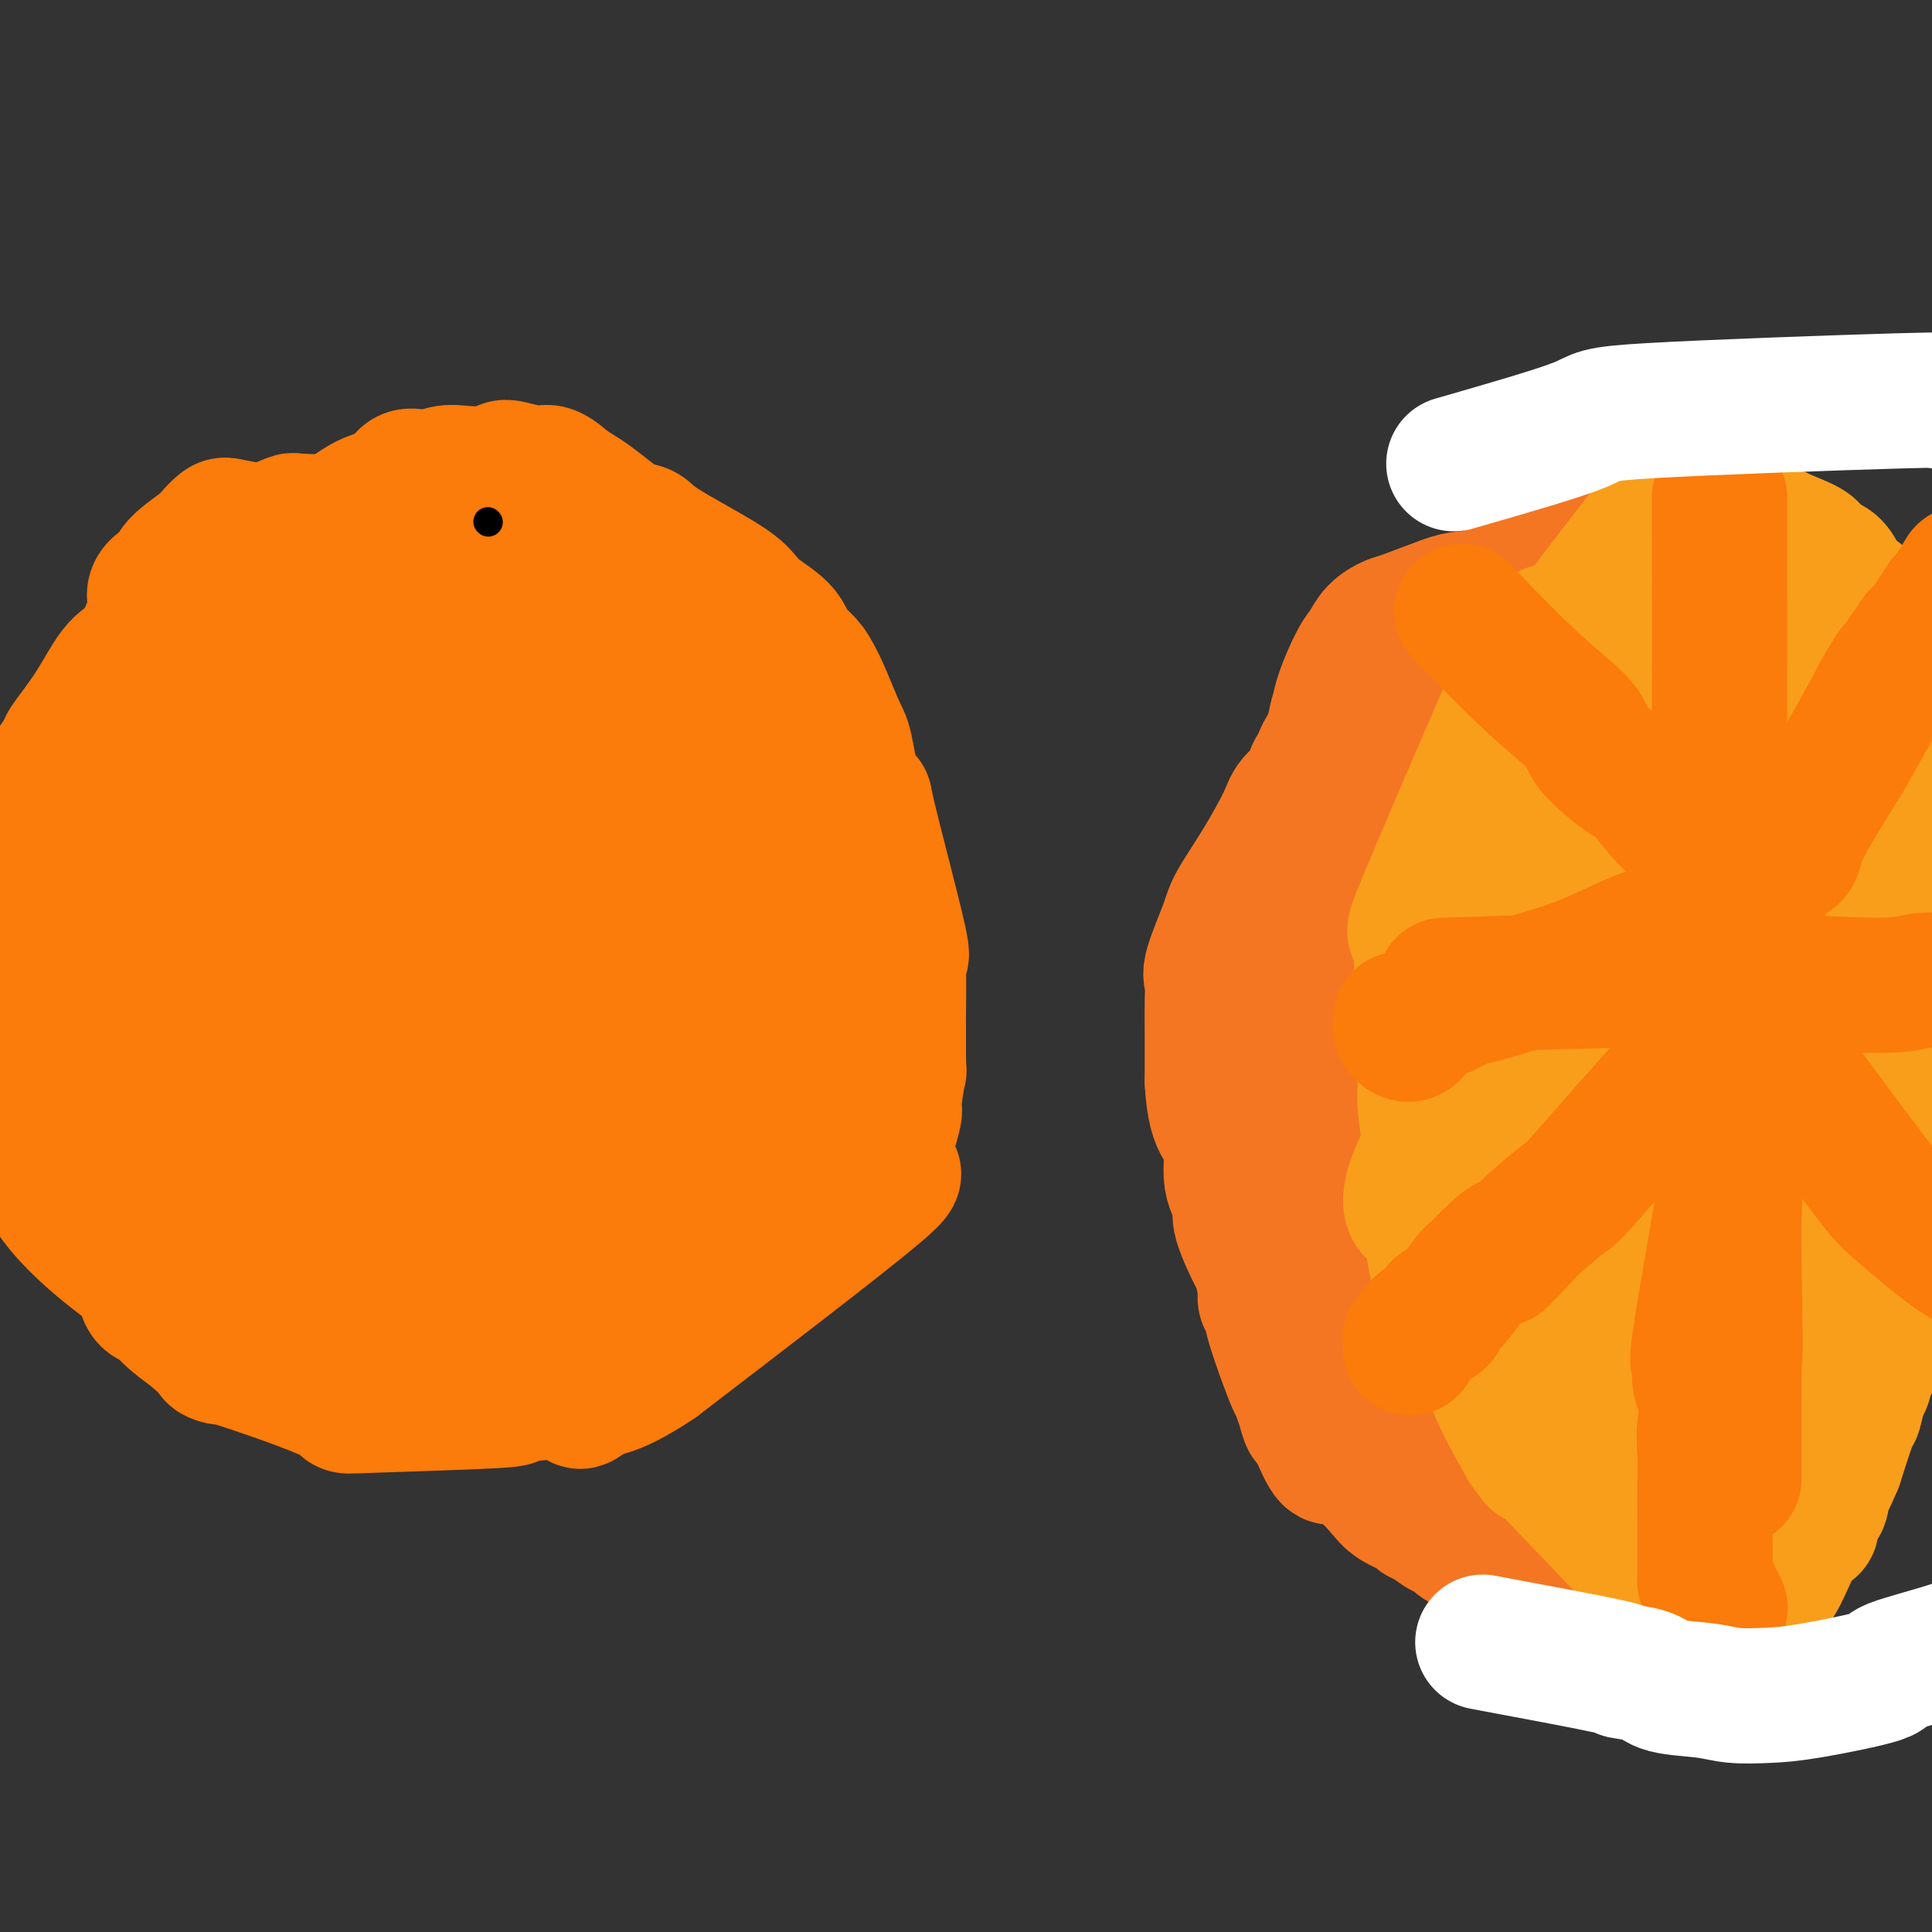 <svg viewBox='0 0 400 400' version='1.1' xmlns='http://www.w3.org/2000/svg' xmlns:xlink='http://www.w3.org/1999/xlink'><rect x="0" y="0" width="400" height="400" fill="#333333" stroke="none"/><g fill='none' stroke='#FB7B0B' stroke-width='6' stroke-linecap='round' stroke-linejoin='round'><path d='M87,120c-2.336,4.140 -4.672,8.281 -10,13c-5.328,4.719 -13.648,10.018 -19,15c-5.352,4.982 -7.735,9.648 -10,12c-2.265,2.352 -4.413,2.390 -6,4c-1.587,1.610 -2.612,4.793 -3,6c-0.388,1.207 -0.138,0.440 -2,5c-1.862,4.560 -5.837,14.449 -7,19c-1.163,4.551 0.487,3.764 0,7c-0.487,3.236 -3.111,10.495 -5,16c-1.889,5.505 -3.042,9.257 -4,12c-0.958,2.743 -1.722,4.479 -2,6c-0.278,1.521 -0.069,2.827 0,4c0.069,1.173 -0.002,2.211 0,4c0.002,1.789 0.078,4.328 0,7c-0.078,2.672 -0.308,5.478 0,7c0.308,1.522 1.154,1.761 2,2'/><path d='M21,259c1.143,5.004 3.001,5.512 4,6c0.999,0.488 1.140,0.954 2,2c0.860,1.046 2.439,2.672 3,4c0.561,1.328 0.105,2.360 0,3c-0.105,0.640 0.140,0.890 1,2c0.860,1.110 2.334,3.081 3,4c0.666,0.919 0.526,0.786 1,1c0.474,0.214 1.564,0.775 2,1c0.436,0.225 0.218,0.112 0,0'/></g>
<g fill='none' stroke='#FB7B0B' stroke-width='28' stroke-linecap='round' stroke-linejoin='round'><path d='M89,122c-7.838,6.341 -15.677,12.681 -20,17c-4.323,4.319 -5.132,6.615 -6,8c-0.868,1.385 -1.795,1.858 -4,4c-2.205,2.142 -5.686,5.952 -7,7c-1.314,1.048 -0.460,-0.665 -2,1c-1.540,1.665 -5.475,6.710 -7,9c-1.525,2.290 -0.639,1.826 -1,2c-0.361,0.174 -1.970,0.986 -3,2c-1.030,1.014 -1.482,2.231 -2,3c-0.518,0.769 -1.101,1.092 -2,2c-0.899,0.908 -2.114,2.402 -3,4c-0.886,1.598 -1.443,3.299 -2,5'/><path d='M30,186c-6.029,7.633 -1.601,3.215 0,2c1.601,-1.215 0.376,0.772 0,2c-0.376,1.228 0.098,1.697 0,3c-0.098,1.303 -0.769,3.440 -1,5c-0.231,1.560 -0.024,2.541 0,3c0.024,0.459 -0.135,0.395 -1,2c-0.865,1.605 -2.434,4.880 -3,7c-0.566,2.120 -0.127,3.084 0,4c0.127,0.916 -0.057,1.784 0,3c0.057,1.216 0.355,2.780 0,4c-0.355,1.220 -1.363,2.096 -2,4c-0.637,1.904 -0.903,4.834 -1,7c-0.097,2.166 -0.024,3.566 0,4c0.024,0.434 -0.001,-0.098 0,3c0.001,3.098 0.026,9.826 0,13c-0.026,3.174 -0.105,2.796 0,3c0.105,0.204 0.393,0.991 1,2c0.607,1.009 1.534,2.239 3,4c1.466,1.761 3.472,4.051 5,6c1.528,1.949 2.580,3.557 4,5c1.420,1.443 3.210,2.722 5,4'/><path d='M40,276c4.063,3.900 5.219,3.150 6,3c0.781,-0.150 1.187,0.299 4,1c2.813,0.701 8.033,1.653 11,2c2.967,0.347 3.680,0.088 5,0c1.320,-0.088 3.245,-0.005 5,0c1.755,0.005 3.338,-0.070 5,0c1.662,0.070 3.404,0.283 5,0c1.596,-0.283 3.048,-1.064 4,-1c0.952,0.064 1.404,0.972 4,0c2.596,-0.972 7.334,-3.825 10,-5c2.666,-1.175 3.258,-0.674 4,-1c0.742,-0.326 1.634,-1.480 3,-2c1.366,-0.520 3.206,-0.405 10,-6c6.794,-5.595 18.542,-16.900 25,-25c6.458,-8.100 7.626,-12.994 9,-16c1.374,-3.006 2.954,-4.123 5,-7c2.046,-2.877 4.559,-7.513 6,-10c1.441,-2.487 1.811,-2.823 2,-5c0.189,-2.177 0.197,-6.193 0,-9c-0.197,-2.807 -0.598,-4.403 -1,-6'/><path d='M162,189c-0.521,-5.112 -2.323,-7.893 -5,-14c-2.677,-6.107 -6.230,-15.541 -8,-20c-1.770,-4.459 -1.759,-3.945 -4,-7c-2.241,-3.055 -6.735,-9.681 -9,-13c-2.265,-3.319 -2.302,-3.332 -3,-4c-0.698,-0.668 -2.057,-1.992 -3,-3c-0.943,-1.008 -1.470,-1.702 -3,-3c-1.530,-1.298 -4.062,-3.200 -6,-4c-1.938,-0.800 -3.283,-0.497 -5,-1c-1.717,-0.503 -3.807,-1.813 -7,-2c-3.193,-0.187 -7.490,0.748 -9,0c-1.510,-0.748 -0.232,-3.181 -8,3c-7.768,6.181 -24.580,20.974 -32,28c-7.420,7.026 -5.447,6.285 -5,7c0.447,0.715 -0.632,2.888 -3,7c-2.368,4.112 -6.027,10.164 -8,14c-1.973,3.836 -2.262,5.456 -3,7c-0.738,1.544 -1.925,3.013 -3,6c-1.075,2.987 -2.037,7.494 -3,12'/><path d='M35,202c-1.496,4.536 -0.737,3.376 -1,7c-0.263,3.624 -1.547,12.033 -2,16c-0.453,3.967 -0.074,3.492 0,7c0.074,3.508 -0.157,11.000 0,14c0.157,3.000 0.701,1.507 3,4c2.299,2.493 6.355,8.970 9,12c2.645,3.030 3.881,2.612 8,3c4.119,0.388 11.120,1.580 18,1c6.880,-0.580 13.637,-2.933 21,-8c7.363,-5.067 15.331,-12.848 19,-16c3.669,-3.152 3.039,-1.675 6,-7c2.961,-5.325 9.514,-17.454 12,-24c2.486,-6.546 0.904,-7.511 0,-11c-0.904,-3.489 -1.129,-9.502 -2,-17c-0.871,-7.498 -2.388,-16.480 -3,-21c-0.612,-4.520 -0.318,-4.577 -1,-9c-0.682,-4.423 -2.341,-13.211 -4,-22'/><path d='M118,131c-1.335,-12.641 0.327,-4.244 -1,-1c-1.327,3.244 -5.644,1.335 -7,0c-1.356,-1.335 0.248,-2.097 -9,6c-9.248,8.097 -29.350,25.053 -38,33c-8.650,7.947 -5.849,6.885 -8,10c-2.151,3.115 -9.253,10.408 -11,23c-1.747,12.592 1.860,30.484 5,38c3.140,7.516 5.813,4.656 7,4c1.187,-0.656 0.887,0.893 4,1c3.113,0.107 9.639,-1.229 16,-5c6.361,-3.771 12.559,-9.977 17,-17c4.441,-7.023 7.126,-14.864 9,-20c1.874,-5.136 2.937,-7.568 4,-10'/><path d='M106,193c2.785,-9.225 3.248,-17.288 5,-22c1.752,-4.712 4.793,-6.072 1,-9c-3.793,-2.928 -14.422,-7.425 -22,-2c-7.578,5.425 -12.107,20.771 -15,31c-2.893,10.229 -4.152,15.340 -5,21c-0.848,5.660 -1.285,11.868 -2,16c-0.715,4.132 -1.709,6.189 -1,7c0.709,0.811 3.121,0.375 4,0c0.879,-0.375 0.225,-0.688 2,-4c1.775,-3.312 5.978,-9.622 8,-13c2.022,-3.378 1.863,-3.822 4,-10c2.137,-6.178 6.568,-18.089 11,-30'/><path d='M96,178c3.236,-9.010 3.826,-11.535 4,-13c0.174,-1.465 -0.068,-1.870 0,-2c0.068,-0.130 0.447,0.014 -1,1c-1.447,0.986 -4.721,2.812 -10,7c-5.279,4.188 -12.563,10.736 -18,17c-5.437,6.264 -9.027,12.242 -11,16c-1.973,3.758 -2.329,5.294 -3,7c-0.671,1.706 -1.658,3.581 -2,6c-0.342,2.419 -0.040,5.380 0,7c0.040,1.620 -0.181,1.898 0,2c0.181,0.102 0.766,0.029 1,0c0.234,-0.029 0.117,-0.015 0,0'/><path d='M115,126c0.970,2.907 1.941,5.814 7,13c5.059,7.186 14.208,18.650 18,23c3.792,4.350 2.227,1.586 2,1c-0.227,-0.586 0.882,1.007 2,3c1.118,1.993 2.244,4.385 3,5c0.756,0.615 1.141,-0.546 2,0c0.859,0.546 2.193,2.801 3,4c0.807,1.199 1.088,1.343 2,2c0.912,0.657 2.456,1.829 4,3'/><path d='M158,180c2.573,2.918 3.506,5.712 4,7c0.494,1.288 0.551,1.072 1,2c0.449,0.928 1.291,3.002 2,4c0.709,0.998 1.284,0.919 2,2c0.716,1.081 1.572,3.323 2,5c0.428,1.677 0.426,2.790 1,4c0.574,1.210 1.723,2.519 2,3c0.277,0.481 -0.318,0.135 0,2c0.318,1.865 1.549,5.941 2,8c0.451,2.059 0.122,2.099 0,3c-0.122,0.901 -0.038,2.662 0,4c0.038,1.338 0.030,2.254 0,3c-0.030,0.746 -0.080,1.324 0,2c0.080,0.676 0.291,1.451 0,3c-0.291,1.549 -1.083,3.871 -2,6c-0.917,2.129 -1.958,4.064 -3,6'/><path d='M169,244c-1.599,3.174 -3.095,5.110 -6,8c-2.905,2.890 -7.217,6.732 -10,9c-2.783,2.268 -4.036,2.960 -4,3c0.036,0.040 1.361,-0.571 -1,2c-2.361,2.571 -8.409,8.324 -11,11c-2.591,2.676 -1.725,2.274 -2,2c-0.275,-0.274 -1.693,-0.419 -2,0c-0.307,0.419 0.495,1.401 0,2c-0.495,0.599 -2.287,0.815 -3,1c-0.713,0.185 -0.347,0.339 -1,1c-0.653,0.661 -2.327,1.831 -4,3'/><path d='M125,286c-7.506,6.940 -4.270,3.289 -4,2c0.270,-1.289 -2.427,-0.215 -4,0c-1.573,0.215 -2.022,-0.427 -3,-1c-0.978,-0.573 -2.484,-1.076 -3,-1c-0.516,0.076 -0.043,0.733 -2,0c-1.957,-0.733 -6.345,-2.854 -8,-4c-1.655,-1.146 -0.578,-1.318 -2,-2c-1.422,-0.682 -5.344,-1.876 -11,-8c-5.656,-6.124 -13.044,-17.178 -16,-27c-2.956,-9.822 -1.478,-18.411 0,-27'/><path d='M72,218c-0.158,-5.647 -0.554,-6.265 0,-9c0.554,-2.735 2.056,-7.586 3,-11c0.944,-3.414 1.328,-5.391 2,-7c0.672,-1.609 1.632,-2.850 2,-4c0.368,-1.150 0.143,-2.209 1,-3c0.857,-0.791 2.797,-1.314 4,-2c1.203,-0.686 1.668,-1.536 3,-3c1.332,-1.464 3.532,-3.542 5,-5c1.468,-1.458 2.204,-2.294 3,-3c0.796,-0.706 1.651,-1.280 4,-3c2.349,-1.720 6.192,-4.587 8,-6c1.808,-1.413 1.579,-1.373 3,-1c1.421,0.373 4.490,1.078 5,0c0.510,-1.078 -1.538,-3.938 4,0c5.538,3.938 18.663,14.676 25,20c6.337,5.324 5.887,5.235 7,8c1.113,2.765 3.790,8.385 5,13c1.210,4.615 0.953,8.227 -1,13c-1.953,4.773 -5.603,10.708 -8,14c-2.397,3.292 -3.542,3.941 -5,5c-1.458,1.059 -3.229,2.530 -5,4'/><path d='M137,238c-3.676,4.472 -3.864,4.152 -6,4c-2.136,-0.152 -6.218,-0.137 -10,-2c-3.782,-1.863 -7.262,-5.606 -9,-8c-1.738,-2.394 -1.734,-3.440 -2,-5c-0.266,-1.560 -0.803,-3.633 -1,-5c-0.197,-1.367 -0.053,-2.026 0,-4c0.053,-1.974 0.014,-5.262 0,-7c-0.014,-1.738 -0.004,-1.925 0,-2c0.004,-0.075 0.002,-0.037 0,0'/><path d='M49,127c9.695,-9.195 19.391,-18.391 25,-22c5.609,-3.609 7.132,-1.633 8,-2c0.868,-0.367 1.082,-3.078 2,-4c0.918,-0.922 2.540,-0.054 4,0c1.460,0.054 2.758,-0.705 4,-1c1.242,-0.295 2.426,-0.127 4,0c1.574,0.127 3.536,0.214 5,0c1.464,-0.214 2.428,-0.729 3,-1c0.572,-0.271 0.751,-0.300 2,0c1.249,0.300 3.567,0.927 5,1c1.433,0.073 1.981,-0.408 3,0c1.019,0.408 2.510,1.704 4,3'/><path d='M118,101c4.145,2.105 7.509,5.368 10,7c2.491,1.632 4.110,1.633 5,2c0.890,0.367 1.051,1.101 4,3c2.949,1.899 8.686,4.964 12,7c3.314,2.036 4.205,3.044 5,4c0.795,0.956 1.494,1.860 3,3c1.506,1.140 3.817,2.515 5,4c1.183,1.485 1.236,3.081 2,4c0.764,0.919 2.237,1.163 4,4c1.763,2.837 3.815,8.269 5,11c1.185,2.731 1.503,2.763 2,5c0.497,2.237 1.173,6.679 2,9c0.827,2.321 1.805,2.522 2,2c0.195,-0.522 -0.393,-1.767 1,4c1.393,5.767 4.765,18.545 6,24c1.235,5.455 0.331,3.586 0,3c-0.331,-0.586 -0.089,0.111 0,3c0.089,2.889 0.024,7.970 0,10c-0.024,2.030 -0.007,1.009 0,2c0.007,0.991 0.003,3.996 0,7'/><path d='M186,219c0.071,4.116 0.250,1.905 0,3c-0.250,1.095 -0.927,5.494 -1,7c-0.073,1.506 0.458,0.119 0,2c-0.458,1.881 -1.906,7.030 -3,10c-1.094,2.970 -1.833,3.761 0,3c1.833,-0.761 6.238,-3.075 -1,3c-7.238,6.075 -26.119,20.537 -45,35'/><path d='M136,282c-10.048,6.725 -12.666,6.037 -17,6c-4.334,-0.037 -10.382,0.576 -12,1c-1.618,0.424 1.194,0.659 -5,1c-6.194,0.341 -21.396,0.786 -27,1c-5.604,0.214 -1.611,0.195 -6,-2c-4.389,-2.195 -17.161,-6.566 -22,-8c-4.839,-1.434 -1.744,0.069 -1,0c0.744,-0.069 -0.862,-1.709 -2,-3c-1.138,-1.291 -1.806,-2.232 -3,-3c-1.194,-0.768 -2.912,-1.362 -4,-2c-1.088,-0.638 -1.544,-1.319 -2,-2'/><path d='M35,271c-2.692,-1.903 -3.421,-1.661 -4,-2c-0.579,-0.339 -1.007,-1.260 -1,-2c0.007,-0.740 0.449,-1.299 0,-2c-0.449,-0.701 -1.788,-1.543 -5,-4c-3.212,-2.457 -8.297,-6.530 -12,-11c-3.703,-4.470 -6.023,-9.338 -9,-14c-2.977,-4.662 -6.611,-9.116 -8,-12c-1.389,-2.884 -0.533,-4.196 0,-6c0.533,-1.804 0.742,-4.099 0,-6c-0.742,-1.901 -2.435,-3.407 -3,-5c-0.565,-1.593 -0.004,-3.274 0,-4c0.004,-0.726 -0.551,-0.497 0,-3c0.551,-2.503 2.206,-7.737 3,-11c0.794,-3.263 0.725,-4.554 0,-5c-0.725,-0.446 -2.105,-0.049 1,-5c3.105,-4.951 10.697,-15.252 14,-20c3.303,-4.748 2.318,-3.943 3,-5c0.682,-1.057 3.030,-3.977 5,-7c1.970,-3.023 3.563,-6.149 5,-8c1.437,-1.851 2.719,-2.425 4,-3'/><path d='M28,136c5.532,-9.448 3.862,-11.567 4,-13c0.138,-1.433 2.082,-2.181 3,-3c0.918,-0.819 0.809,-1.709 2,-3c1.191,-1.291 3.682,-2.984 5,-4c1.318,-1.016 1.462,-1.356 2,-2c0.538,-0.644 1.470,-1.592 2,-2c0.530,-0.408 0.659,-0.277 2,0c1.341,0.277 3.894,0.701 5,1c1.106,0.299 0.765,0.472 2,0c1.235,-0.472 4.045,-1.590 5,-2c0.955,-0.410 0.056,-0.111 4,0c3.944,0.111 12.732,0.033 16,0c3.268,-0.033 1.017,-0.020 1,0c-0.017,0.020 2.200,0.047 3,0c0.800,-0.047 0.184,-0.167 0,0c-0.184,0.167 0.064,0.622 0,1c-0.064,0.378 -0.440,0.679 -1,1c-0.560,0.321 -1.303,0.663 -2,1c-0.697,0.337 -1.349,0.668 -2,1'/><path d='M79,112c-0.588,0.617 0.441,0.159 0,0c-0.441,-0.159 -2.351,-0.020 -4,1c-1.649,1.020 -3.038,2.920 -6,5c-2.962,2.080 -7.497,4.340 -10,6c-2.503,1.660 -2.974,2.720 -4,4c-1.026,1.280 -2.606,2.780 -4,4c-1.394,1.220 -2.602,2.160 -4,4c-1.398,1.840 -2.987,4.579 -4,6c-1.013,1.421 -1.449,1.522 -3,4c-1.551,2.478 -4.218,7.331 -6,10c-1.782,2.669 -2.679,3.154 -3,3c-0.321,-0.154 -0.067,-0.948 -1,1c-0.933,1.948 -3.053,6.637 -5,9c-1.947,2.363 -3.721,2.400 -5,4c-1.279,1.600 -2.062,4.765 -3,5c-0.938,0.235 -2.030,-2.458 -3,5c-0.970,7.458 -1.818,25.067 -2,32c-0.182,6.933 0.302,3.188 1,3c0.698,-0.188 1.611,3.180 2,5c0.389,1.820 0.254,2.091 1,3c0.746,0.909 2.373,2.454 4,4'/><path d='M20,230c2.986,4.106 6.451,6.872 8,8c1.549,1.128 1.182,0.618 2,1c0.818,0.382 2.821,1.657 4,2c1.179,0.343 1.535,-0.246 2,0c0.465,0.246 1.039,1.327 2,2c0.961,0.673 2.310,0.937 3,1c0.690,0.063 0.721,-0.074 1,0c0.279,0.074 0.807,0.360 1,0c0.193,-0.360 0.052,-1.364 0,-2c-0.052,-0.636 -0.014,-0.902 0,-1c0.014,-0.098 0.004,-0.028 0,0c-0.004,0.028 -0.002,0.014 0,0'/></g>
<g fill='none' stroke='#000000' stroke-width='6' stroke-linecap='round' stroke-linejoin='round'><path d='M101,108c0.000,0.000 0.100,0.100 0.1,0.1'/></g>
<g fill='none' stroke='#F47623' stroke-width='28' stroke-linecap='round' stroke-linejoin='round'><path d='M307,131c2.212,-1.959 4.424,-3.917 0,0c-4.424,3.917 -15.483,13.710 -22,19c-6.517,5.290 -8.492,6.077 -10,7c-1.508,0.923 -2.548,1.983 -3,3c-0.452,1.017 -0.317,1.991 -1,3c-0.683,1.009 -2.184,2.054 -3,3c-0.816,0.946 -0.948,1.794 -2,4c-1.052,2.206 -3.024,5.770 -5,9c-1.976,3.230 -3.955,6.128 -5,8c-1.045,1.872 -1.156,2.720 -2,5c-0.844,2.280 -2.422,5.992 -3,8c-0.578,2.008 -0.155,2.312 0,3c0.155,0.688 0.041,1.762 0,4c-0.041,2.238 -0.011,5.641 0,7c0.011,1.359 0.003,0.674 0,2c-0.003,1.326 -0.002,4.663 0,8'/><path d='M251,224c0.332,5.620 1.163,7.668 2,9c0.837,1.332 1.679,1.946 2,3c0.321,1.054 0.122,2.546 0,4c-0.122,1.454 -0.166,2.870 0,4c0.166,1.130 0.541,1.972 1,3c0.459,1.028 1.003,2.240 1,3c-0.003,0.760 -0.552,1.067 0,3c0.552,1.933 2.204,5.491 3,7c0.796,1.509 0.735,0.969 1,2c0.265,1.031 0.856,3.634 1,5c0.144,1.366 -0.157,1.497 0,2c0.157,0.503 0.773,1.380 1,2c0.227,0.620 0.064,0.983 1,4c0.936,3.017 2.972,8.687 4,11c1.028,2.313 1.049,1.269 1,1c-0.049,-0.269 -0.168,0.237 0,1c0.168,0.763 0.622,1.782 1,3c0.378,1.218 0.679,2.636 1,3c0.321,0.364 0.663,-0.324 1,0c0.337,0.324 0.668,1.662 1,3'/><path d='M273,297c3.123,7.438 2.932,4.032 3,3c0.068,-1.032 0.395,0.310 1,1c0.605,0.690 1.486,0.726 2,1c0.514,0.274 0.660,0.784 1,1c0.340,0.216 0.874,0.138 2,1c1.126,0.862 2.843,2.664 4,4c1.157,1.336 1.754,2.207 3,3c1.246,0.793 3.141,1.508 4,2c0.859,0.492 0.681,0.760 1,1c0.319,0.240 1.133,0.450 2,1c0.867,0.550 1.786,1.440 3,2c1.214,0.560 2.721,0.791 3,1c0.279,0.209 -0.671,0.396 0,1c0.671,0.604 2.963,1.626 4,2c1.037,0.374 0.818,0.101 1,0c0.182,-0.101 0.766,-0.029 1,0c0.234,0.029 0.117,0.014 0,0'/><path d='M319,124c-4.518,7.475 -9.035,14.949 -11,19c-1.965,4.051 -1.377,4.678 -3,9c-1.623,4.322 -5.457,12.340 -7,16c-1.543,3.660 -0.796,2.961 -1,5c-0.204,2.039 -1.360,6.814 -2,9c-0.640,2.186 -0.763,1.783 -1,3c-0.237,1.217 -0.589,4.053 -1,6c-0.411,1.947 -0.881,3.003 -1,4c-0.119,0.997 0.112,1.933 0,5c-0.112,3.067 -0.566,8.265 -1,11c-0.434,2.735 -0.848,3.005 -1,6c-0.152,2.995 -0.044,8.713 0,12c0.044,3.287 0.022,4.144 0,5'/><path d='M290,234c-0.310,6.723 -0.084,4.031 0,5c0.084,0.969 0.025,5.600 0,8c-0.025,2.400 -0.017,2.569 0,3c0.017,0.431 0.042,1.126 0,2c-0.042,0.874 -0.150,1.929 0,3c0.150,1.071 0.559,2.157 1,4c0.441,1.843 0.913,4.441 1,6c0.087,1.559 -0.210,2.078 0,3c0.210,0.922 0.928,2.246 1,3c0.072,0.754 -0.500,0.938 0,3c0.500,2.062 2.074,6.001 2,6c-0.074,-0.001 -1.797,-3.943 2,3c3.797,6.943 13.112,24.773 17,32c3.888,7.227 2.348,3.853 2,3c-0.348,-0.853 0.495,0.816 1,2c0.505,1.184 0.671,1.884 1,2c0.329,0.116 0.819,-0.354 1,0c0.181,0.354 0.052,1.530 0,2c-0.052,0.470 -0.026,0.235 0,0'/><path d='M319,324c4.009,8.027 1.030,3.095 0,1c-1.030,-2.095 -0.113,-1.354 0,-1c0.113,0.354 -0.580,0.322 -1,0c-0.420,-0.322 -0.568,-0.932 -1,-1c-0.432,-0.068 -1.149,0.406 -3,-2c-1.851,-2.406 -4.836,-7.693 -8,-13c-3.164,-5.307 -6.507,-10.633 -9,-15c-2.493,-4.367 -4.137,-7.775 -6,-11c-1.863,-3.225 -3.944,-6.266 -5,-8c-1.056,-1.734 -1.088,-2.162 -3,-5c-1.912,-2.838 -5.703,-8.087 -7,-9c-1.297,-0.913 -0.099,2.510 -2,-5c-1.901,-7.510 -6.901,-25.952 -9,-34c-2.099,-8.048 -1.296,-5.704 -1,-7c0.296,-1.296 0.085,-6.234 0,-9c-0.085,-2.766 -0.043,-3.360 0,-5c0.043,-1.640 0.089,-4.326 0,-6c-0.089,-1.674 -0.311,-2.335 0,-4c0.311,-1.665 1.156,-4.332 2,-7'/><path d='M266,183c0.614,-5.630 1.148,-4.205 2,-6c0.852,-1.795 2.023,-6.809 3,-10c0.977,-3.191 1.762,-4.559 2,-6c0.238,-1.441 -0.069,-2.957 1,-5c1.069,-2.043 3.516,-4.614 4,-6c0.484,-1.386 -0.994,-1.588 -1,-2c-0.006,-0.412 1.460,-1.034 2,-1c0.540,0.034 0.154,0.724 0,1c-0.154,0.276 -0.077,0.138 0,0'/><path d='M267,208c1.299,-12.082 2.598,-24.164 3,-28c0.402,-3.836 -0.093,0.574 1,-4c1.093,-4.574 3.774,-18.131 5,-24c1.226,-5.869 0.999,-4.051 1,-4c0.001,0.051 0.231,-1.664 1,-4c0.769,-2.336 2.077,-5.292 3,-7c0.923,-1.708 1.462,-2.167 2,-3c0.538,-0.833 1.076,-2.041 2,-3c0.924,-0.959 2.234,-1.670 3,-2c0.766,-0.330 0.987,-0.279 3,-1c2.013,-0.721 5.818,-2.214 8,-3c2.182,-0.786 2.741,-0.865 4,-1c1.259,-0.135 3.217,-0.324 5,-1c1.783,-0.676 3.392,-1.838 5,-3'/><path d='M313,120c6.346,-2.235 9.710,-3.321 12,-4c2.290,-0.679 3.507,-0.951 4,-1c0.493,-0.049 0.262,0.126 1,0c0.738,-0.126 2.447,-0.552 3,-1c0.553,-0.448 -0.048,-0.918 0,-1c0.048,-0.082 0.745,0.226 1,0c0.255,-0.226 0.069,-0.984 0,-1c-0.069,-0.016 -0.020,0.710 0,1c0.020,0.290 0.010,0.145 0,0'/><path d='M334,113c3.500,-1.167 1.750,-0.583 0,0'/></g>
<g fill='none' stroke='#F99E1B' stroke-width='28' stroke-linecap='round' stroke-linejoin='round'><path d='M330,124c3.667,-4.799 7.335,-9.597 10,-13c2.665,-3.403 4.329,-5.409 5,-6c0.671,-0.591 0.351,0.233 1,0c0.649,-0.233 2.268,-1.524 3,-2c0.732,-0.476 0.578,-0.139 1,0c0.422,0.139 1.420,0.079 2,0c0.580,-0.079 0.740,-0.177 1,0c0.260,0.177 0.619,0.629 1,1c0.381,0.371 0.784,0.663 2,1c1.216,0.337 3.246,0.720 4,1c0.754,0.280 0.233,0.456 1,1c0.767,0.544 2.822,1.454 4,2c1.178,0.546 1.479,0.727 2,1c0.521,0.273 1.260,0.636 2,1'/><path d='M369,111c4.433,1.801 5.516,2.304 6,3c0.484,0.696 0.371,1.587 1,2c0.629,0.413 2.002,0.349 3,1c0.998,0.651 1.622,2.019 2,3c0.378,0.981 0.511,1.576 1,2c0.489,0.424 1.335,0.678 2,1c0.665,0.322 1.148,0.711 2,2c0.852,1.289 2.074,3.476 3,5c0.926,1.524 1.558,2.383 2,3c0.442,0.617 0.694,0.992 2,3c1.306,2.008 3.665,5.647 5,7c1.335,1.353 1.646,0.418 3,2c1.354,1.582 3.751,5.682 5,8c1.249,2.318 1.350,2.855 2,4c0.650,1.145 1.848,2.898 3,4c1.152,1.102 2.256,1.552 4,6c1.744,4.448 4.127,12.893 5,16c0.873,3.107 0.235,0.875 0,1c-0.235,0.125 -0.067,2.607 0,4c0.067,1.393 0.034,1.696 0,2'/><path d='M420,190c0.776,4.340 0.215,3.689 0,4c-0.215,0.311 -0.085,1.585 0,3c0.085,1.415 0.124,2.970 0,5c-0.124,2.030 -0.410,4.533 -1,7c-0.590,2.467 -1.483,4.898 -2,6c-0.517,1.102 -0.658,0.875 -1,3c-0.342,2.125 -0.884,6.602 -2,9c-1.116,2.398 -2.804,2.717 -3,4c-0.196,1.283 1.101,3.532 1,5c-0.101,1.468 -1.602,2.157 -3,3c-1.398,0.843 -2.695,1.840 -3,3c-0.305,1.160 0.382,2.484 -1,5c-1.382,2.516 -4.832,6.223 -6,7c-1.168,0.777 -0.053,-1.375 -2,4c-1.947,5.375 -6.956,18.278 -9,23c-2.044,4.722 -1.124,1.262 -1,1c0.124,-0.262 -0.550,2.673 -1,4c-0.450,1.327 -0.677,1.046 -1,2c-0.323,0.954 -0.741,3.141 -1,4c-0.259,0.859 -0.360,0.388 -1,2c-0.640,1.612 -1.820,5.306 -3,9'/><path d='M380,303c-3.343,7.930 -3.201,5.256 -3,5c0.201,-0.256 0.462,1.905 0,3c-0.462,1.095 -1.645,1.124 -2,2c-0.355,0.876 0.120,2.599 0,3c-0.120,0.401 -0.834,-0.520 -2,1c-1.166,1.520 -2.783,5.481 -4,8c-1.217,2.519 -2.034,3.595 -3,5c-0.966,1.405 -2.082,3.138 -3,4c-0.918,0.862 -1.638,0.852 -2,1c-0.362,0.148 -0.367,0.455 -1,1c-0.633,0.545 -1.893,1.328 -3,1c-1.107,-0.328 -2.060,-1.768 -1,0c1.060,1.768 4.131,6.745 -3,0c-7.131,-6.745 -24.466,-25.213 -32,-33c-7.534,-7.787 -5.267,-4.894 -3,-2'/><path d='M318,302c-8.357,-11.791 -11.748,-23.769 -13,-29c-1.252,-5.231 -0.364,-3.715 -1,-6c-0.636,-2.285 -2.796,-8.373 -4,-11c-1.204,-2.627 -1.450,-1.794 -2,-5c-0.550,-3.206 -1.402,-10.450 -2,-15c-0.598,-4.550 -0.942,-6.406 -1,-8c-0.058,-1.594 0.169,-2.928 0,-6c-0.169,-3.072 -0.733,-7.884 -1,-10c-0.267,-2.116 -0.237,-1.536 0,-5c0.237,-3.464 0.679,-10.971 0,-13c-0.679,-2.029 -2.480,1.420 1,-7c3.480,-8.420 12.240,-28.710 21,-49'/><path d='M316,138c4.492,-9.080 5.221,-7.281 6,-7c0.779,0.281 1.608,-0.955 3,-2c1.392,-1.045 3.346,-1.898 5,-3c1.654,-1.102 3.008,-2.454 4,-3c0.992,-0.546 1.623,-0.286 2,0c0.377,0.286 0.502,0.598 2,0c1.498,-0.598 4.371,-2.108 6,-3c1.629,-0.892 2.014,-1.167 3,-1c0.986,0.167 2.573,0.776 3,0c0.427,-0.776 -0.307,-2.936 5,-1c5.307,1.936 16.653,7.968 28,14'/><path d='M383,132c6.396,5.303 8.387,11.560 10,15c1.613,3.440 2.849,4.064 4,6c1.151,1.936 2.217,5.185 3,7c0.783,1.815 1.282,2.195 1,6c-0.282,3.805 -1.346,11.036 -1,13c0.346,1.964 2.100,-1.337 -1,5c-3.100,6.337 -11.055,22.313 -14,35c-2.945,12.687 -0.881,22.086 -14,28c-13.119,5.914 -41.421,8.344 -53,6c-11.579,-2.344 -6.433,-9.463 -5,-15c1.433,-5.537 -0.845,-9.491 -2,-16c-1.155,-6.509 -1.187,-15.574 1,-23c2.187,-7.426 6.594,-13.213 11,-19'/><path d='M323,180c2.502,-4.170 3.255,-5.095 7,-9c3.745,-3.905 10.480,-10.788 14,-14c3.520,-3.212 3.825,-2.752 6,-4c2.175,-1.248 6.219,-4.205 11,-5c4.781,-0.795 10.298,0.571 13,1c2.702,0.429 2.587,-0.078 3,0c0.413,0.078 1.353,0.743 2,1c0.647,0.257 1.001,0.108 1,1c-0.001,0.892 -0.356,2.824 1,2c1.356,-0.824 4.424,-4.406 1,-1c-3.424,3.406 -13.341,13.800 -18,17c-4.659,3.200 -4.062,-0.792 -7,7c-2.938,7.792 -9.411,27.369 -12,41c-2.589,13.631 -1.295,21.315 0,29'/><path d='M345,246c0.155,6.395 0.543,7.882 1,12c0.457,4.118 0.984,10.866 2,14c1.016,3.134 2.520,2.653 3,3c0.480,0.347 -0.064,1.522 0,4c0.064,2.478 0.738,6.258 4,-5c3.262,-11.258 9.114,-37.553 11,-46c1.886,-8.447 -0.195,0.953 2,-18c2.195,-18.953 8.666,-66.258 -2,-63c-10.666,3.258 -38.467,57.079 -49,81c-10.533,23.921 -3.797,17.940 -1,19c2.797,1.060 1.656,9.160 3,16c1.344,6.840 5.172,12.420 9,18'/><path d='M328,281c1.722,3.720 1.528,4.019 4,5c2.472,0.981 7.611,2.645 13,2c5.389,-0.645 11.030,-3.600 14,-4c2.970,-0.400 3.270,1.755 7,-5c3.730,-6.755 10.888,-22.418 14,-35c3.112,-12.582 2.176,-22.082 2,-33c-0.176,-10.918 0.409,-23.254 -1,-32c-1.409,-8.746 -4.811,-13.901 -3,-27c1.811,-13.099 8.834,-34.142 -7,-18c-15.834,16.142 -54.524,69.469 -70,95c-15.476,25.531 -7.738,23.265 0,21'/><path d='M301,250c0.338,4.904 1.182,6.663 2,9c0.818,2.337 1.609,5.250 3,9c1.391,3.750 3.380,8.335 5,11c1.620,2.665 2.870,3.408 4,4c1.130,0.592 2.140,1.033 3,2c0.860,0.967 1.570,2.459 5,3c3.430,0.541 9.580,0.132 16,-1c6.420,-1.132 13.112,-2.988 19,-6c5.888,-3.012 10.973,-7.182 14,-11c3.027,-3.818 3.996,-7.284 5,-10c1.004,-2.716 2.045,-4.683 4,-12c1.955,-7.317 4.826,-19.986 1,-41c-3.826,-21.014 -14.347,-50.375 -19,-61c-4.653,-10.625 -3.437,-2.516 -4,1c-0.563,3.516 -2.903,2.437 -6,3c-3.097,0.563 -6.949,2.767 -11,5c-4.051,2.233 -8.300,4.495 -12,7c-3.700,2.505 -6.850,5.252 -10,8'/><path d='M320,170c-7.534,4.005 -4.870,2.018 -7,6c-2.130,3.982 -9.055,13.933 -12,21c-2.945,7.067 -1.908,11.251 -2,16c-0.092,4.749 -1.311,10.062 -2,15c-0.689,4.938 -0.847,9.501 -1,13c-0.153,3.499 -0.300,5.936 0,10c0.300,4.064 1.046,9.756 2,13c0.954,3.244 2.114,4.040 3,5c0.886,0.960 1.496,2.083 2,3c0.504,0.917 0.902,1.627 3,3c2.098,1.373 5.896,3.407 8,5c2.104,1.593 2.513,2.744 6,1c3.487,-1.744 10.053,-6.382 12,-2c1.947,4.382 -0.726,17.785 5,-3c5.726,-20.785 19.850,-75.759 25,-98c5.150,-22.241 1.325,-11.750 0,-10c-1.325,1.750 -0.149,-5.242 0,-9c0.149,-3.758 -0.729,-4.281 -1,-6c-0.271,-1.719 0.065,-4.634 0,-6c-0.065,-1.366 -0.533,-1.183 -1,-1'/><path d='M360,146c-0.594,-5.186 -1.078,-2.150 -2,-1c-0.922,1.150 -2.283,0.415 -4,1c-1.717,0.585 -3.791,2.492 -5,3c-1.209,0.508 -1.552,-0.382 -5,2c-3.448,2.382 -10.001,8.035 -14,11c-3.999,2.965 -5.444,3.241 -7,5c-1.556,1.759 -3.223,4.999 -5,7c-1.777,2.001 -3.666,2.762 -5,9c-1.334,6.238 -2.115,17.954 -2,26c0.115,8.046 1.124,12.423 2,17c0.876,4.577 1.619,9.353 4,19c2.381,9.647 6.401,24.163 9,29c2.599,4.837 3.777,-0.005 3,7c-0.777,7.005 -3.508,25.859 1,4c4.508,-21.859 16.254,-84.429 28,-147'/><path d='M358,138c3.643,-25.571 -1.250,-16.000 -7,2c-5.750,18.000 -12.355,44.429 -16,54c-3.645,9.571 -4.328,2.284 -4,19c0.328,16.716 1.668,57.434 5,79c3.332,21.566 8.655,23.980 11,26c2.345,2.020 1.713,3.646 3,3c1.287,-0.646 4.494,-3.565 4,0c-0.494,3.565 -4.689,13.615 4,-4c8.689,-17.615 30.262,-62.896 38,-83c7.738,-20.104 1.639,-15.030 -1,-14c-2.639,1.030 -1.820,-1.985 -1,-5'/><path d='M394,215c-0.923,-4.634 -2.230,-6.718 -3,-8c-0.770,-1.282 -1.005,-1.761 -2,-2c-0.995,-0.239 -2.752,-0.237 -4,0c-1.248,0.237 -1.987,0.709 -5,6c-3.013,5.291 -8.300,15.401 -13,26c-4.700,10.599 -8.813,21.688 -10,27c-1.187,5.312 0.552,4.848 -2,10c-2.552,5.152 -9.397,15.922 -2,8c7.397,-7.922 29.035,-34.535 38,-46c8.965,-11.465 5.258,-7.783 5,-12c-0.258,-4.217 2.934,-16.334 4,-22c1.066,-5.666 0.007,-4.879 -1,-8c-1.007,-3.121 -1.964,-10.148 -3,-16c-1.036,-5.852 -2.153,-10.529 -4,-15c-1.847,-4.471 -4.423,-8.735 -7,-13'/><path d='M385,150c-3.270,-4.146 -7.946,-8.011 -10,-10c-2.054,-1.989 -1.488,-2.103 -3,-3c-1.512,-0.897 -5.104,-2.578 -7,-4c-1.896,-1.422 -2.096,-2.587 -4,-3c-1.904,-0.413 -5.511,-0.076 -8,0c-2.489,0.076 -3.858,-0.108 -6,1c-2.142,1.108 -5.057,3.510 -7,5c-1.943,1.490 -2.915,2.068 -6,5c-3.085,2.932 -8.284,8.219 -11,9c-2.716,0.781 -2.951,-2.942 -4,5c-1.049,7.942 -2.914,27.550 -5,35c-2.086,7.450 -4.394,2.742 3,20c7.394,17.258 24.490,56.484 32,70c7.510,13.516 5.436,1.324 6,-4c0.564,-5.324 3.767,-3.780 6,-4c2.233,-0.220 3.495,-2.206 5,-5c1.505,-2.794 3.252,-6.397 5,-10'/><path d='M371,257c2.072,-8.013 4.751,-23.045 6,-30c1.249,-6.955 1.067,-5.834 1,-7c-0.067,-1.166 -0.019,-4.619 0,-6c0.019,-1.381 0.010,-0.691 0,0'/></g>
<g fill='none' stroke='#FB7B0B' stroke-width='28' stroke-linecap='round' stroke-linejoin='round'><path d='M304,128c-1.179,-1.227 -2.358,-2.454 0,0c2.358,2.454 8.252,8.588 13,13c4.748,4.412 8.350,7.103 10,9c1.650,1.897 1.348,2.999 3,5c1.652,2.001 5.257,4.899 7,6c1.743,1.101 1.624,0.404 3,2c1.376,1.596 4.248,5.486 6,7c1.752,1.514 2.385,0.653 3,1c0.615,0.347 1.211,1.902 2,3c0.789,1.098 1.769,1.739 2,2c0.231,0.261 -0.289,0.142 0,0c0.289,-0.142 1.385,-0.307 2,0c0.615,0.307 0.747,1.088 1,2c0.253,0.912 0.626,1.956 1,3'/><path d='M357,181c8.443,8.363 3.050,2.770 1,1c-2.050,-1.770 -0.757,0.283 0,1c0.757,0.717 0.976,0.098 1,0c0.024,-0.098 -0.148,0.324 0,1c0.148,0.676 0.617,1.605 1,2c0.383,0.395 0.681,0.256 1,0c0.319,-0.256 0.660,-0.628 1,-1'/><path d='M362,185c0.972,0.371 0.902,-0.701 1,-1c0.098,-0.299 0.363,0.175 1,0c0.637,-0.175 1.645,-1.000 2,-2c0.355,-1.000 0.055,-2.176 1,-3c0.945,-0.824 3.133,-1.298 4,-2c0.867,-0.702 0.411,-1.633 2,-5c1.589,-3.367 5.221,-9.169 7,-12c1.779,-2.831 1.704,-2.689 3,-5c1.296,-2.311 3.962,-7.075 5,-9c1.038,-1.925 0.449,-1.011 1,-2c0.551,-0.989 2.241,-3.880 3,-5c0.759,-1.120 0.585,-0.470 1,-1c0.415,-0.530 1.418,-2.242 2,-3c0.582,-0.758 0.745,-0.563 1,-1c0.255,-0.437 0.604,-1.507 1,-2c0.396,-0.493 0.838,-0.411 2,-2c1.162,-1.589 3.044,-4.851 4,-6c0.956,-1.149 0.988,-0.185 1,0c0.012,0.185 0.006,-0.407 0,-1'/><path d='M404,123c5.133,-8.400 1.467,-2.400 0,0c-1.467,2.400 -0.733,1.200 0,0'/><path d='M362,204c1.330,-1.798 2.659,-3.596 0,0c-2.659,3.596 -9.307,12.588 -12,16c-2.693,3.412 -1.432,1.246 -5,5c-3.568,3.754 -11.967,13.429 -16,18c-4.033,4.571 -3.701,4.038 -5,5c-1.299,0.962 -4.228,3.418 -6,5c-1.772,1.582 -2.386,2.291 -3,3'/><path d='M315,256c-7.812,8.422 -3.843,3.476 -3,2c0.843,-1.476 -1.439,0.517 -3,2c-1.561,1.483 -2.402,2.457 -3,3c-0.598,0.543 -0.954,0.655 -2,2c-1.046,1.345 -2.780,3.922 -4,5c-1.220,1.078 -1.924,0.656 -2,1c-0.076,0.344 0.477,1.454 0,2c-0.477,0.546 -1.984,0.528 -3,1c-1.016,0.472 -1.540,1.433 -2,2c-0.460,0.567 -0.855,0.740 -1,1c-0.145,0.260 -0.039,0.606 0,1c0.039,0.394 0.010,0.837 0,1c-0.010,0.163 -0.003,0.047 0,0c0.003,-0.047 0.001,-0.023 0,0'/><path d='M357,203c-2.716,-3.665 -5.433,-7.330 0,0c5.433,7.330 19.014,25.653 26,35c6.986,9.347 7.375,9.716 10,12c2.625,2.284 7.485,6.482 11,9c3.515,2.518 5.683,3.358 8,5c2.317,1.642 4.781,4.088 6,5c1.219,0.912 1.192,0.291 2,0c0.808,-0.291 2.450,-0.251 3,0c0.550,0.251 0.007,0.714 0,1c-0.007,0.286 0.523,0.395 1,1c0.477,0.605 0.901,1.707 1,2c0.099,0.293 -0.128,-0.223 0,1c0.128,1.223 0.612,4.183 1,5c0.388,0.817 0.678,-0.510 1,-1c0.322,-0.490 0.674,-0.141 1,0c0.326,0.141 0.627,0.076 1,0c0.373,-0.076 0.818,-0.161 1,0c0.182,0.161 0.100,0.569 0,1c-0.100,0.431 -0.219,0.885 0,1c0.219,0.115 0.777,-0.110 1,0c0.223,0.110 0.112,0.555 0,1'/><path d='M431,281c0.833,0.333 0.417,0.167 0,0'/><path d='M359,236c-2.977,16.993 -5.954,33.985 -7,41c-1.046,7.015 -0.161,4.052 0,4c0.161,-0.052 -0.402,2.807 0,5c0.402,2.193 1.768,3.721 2,5c0.232,1.279 -0.670,2.309 -1,4c-0.330,1.691 -0.089,4.044 0,6c0.089,1.956 0.024,3.517 0,6c-0.024,2.483 -0.007,5.890 0,8c0.007,2.110 0.005,2.925 0,4c-0.005,1.075 -0.012,2.412 0,4c0.012,1.588 0.042,3.428 0,4c-0.042,0.572 -0.155,-0.122 0,0c0.155,0.122 0.577,1.061 1,2'/><path d='M354,329c0.552,8.376 0.931,3.317 1,2c0.069,-1.317 -0.174,1.107 0,2c0.174,0.893 0.764,0.255 1,0c0.236,-0.255 0.118,-0.128 0,0'/><path d='M356,190c1.125,-0.184 2.250,-0.368 0,0c-2.250,0.368 -7.874,1.287 -13,3c-5.126,1.713 -9.752,4.218 -14,6c-4.248,1.782 -8.116,2.841 -12,4c-3.884,1.159 -7.783,2.419 -10,3c-2.217,0.581 -2.750,0.482 -4,1c-1.250,0.518 -3.216,1.654 -4,2c-0.784,0.346 -0.386,-0.096 -1,0c-0.614,0.096 -2.242,0.731 -3,1c-0.758,0.269 -0.648,0.174 -1,1c-0.352,0.826 -1.166,2.575 -2,3c-0.834,0.425 -1.687,-0.474 -2,-1c-0.313,-0.526 -0.084,-0.680 0,-1c0.084,-0.320 0.024,-0.806 0,-1c-0.024,-0.194 -0.012,-0.097 0,0'/><path d='M299,204c11.311,-0.384 22.621,-0.768 33,-1c10.379,-0.232 19.826,-0.312 30,0c10.174,0.312 21.076,1.016 27,1c5.924,-0.016 6.871,-0.750 9,-1c2.129,-0.250 5.439,-0.015 8,0c2.561,0.015 4.374,-0.191 6,0c1.626,0.191 3.066,0.780 4,1c0.934,0.220 1.363,0.073 3,0c1.637,-0.073 4.484,-0.072 6,0c1.516,0.072 1.702,0.215 2,0c0.298,-0.215 0.710,-0.790 1,-1c0.290,-0.210 0.459,-0.056 1,0c0.541,0.056 1.453,0.015 2,0c0.547,-0.015 0.728,-0.004 1,0c0.272,0.004 0.636,0.002 1,0'/><path d='M433,203c20.964,-0.155 6.375,-0.042 1,0c-5.375,0.042 -1.536,0.012 0,0c1.536,-0.012 0.768,-0.006 0,0'/><path d='M356,103c0.022,19.882 0.043,39.763 0,50c-0.043,10.237 -0.151,10.829 0,16c0.151,5.171 0.562,14.921 1,24c0.438,9.079 0.902,17.488 1,22c0.098,4.512 -0.170,5.127 0,10c0.170,4.873 0.776,14.004 1,19c0.224,4.996 0.064,5.856 0,8c-0.064,2.144 -0.032,5.572 0,9'/><path d='M359,261c0.464,27.833 0.124,18.415 0,16c-0.124,-2.415 -0.033,2.173 0,6c0.033,3.827 0.009,6.895 0,9c-0.009,2.105 -0.002,3.249 0,4c0.002,0.751 0.001,1.109 0,2c-0.001,0.891 -0.000,2.316 0,3c0.000,0.684 0.000,0.627 0,1c-0.000,0.373 -0.000,1.177 0,2c0.000,0.823 0.000,1.664 0,2c-0.000,0.336 -0.000,0.168 0,0'/></g>
<g fill='none' stroke='#FFFFFF' stroke-width='28' stroke-linecap='round' stroke-linejoin='round'><path d='M307,340c10.783,2.016 21.566,4.031 26,5c4.434,0.969 2.518,0.890 3,1c0.482,0.110 3.362,0.408 5,1c1.638,0.592 2.034,1.478 4,2c1.966,0.522 5.500,0.680 8,1c2.500,0.320 3.965,0.803 6,1c2.035,0.197 4.640,0.108 7,0c2.360,-0.108 4.475,-0.233 9,-1c4.525,-0.767 11.460,-2.175 14,-3c2.540,-0.825 0.684,-1.068 3,-2c2.316,-0.932 8.805,-2.552 13,-4c4.195,-1.448 6.098,-2.724 8,-4'/><path d='M413,337c5.058,-2.486 5.702,-3.702 6,-4c0.298,-0.298 0.250,0.321 2,-1c1.750,-1.321 5.299,-4.581 7,-6c1.701,-1.419 1.556,-0.997 2,-1c0.444,-0.003 1.478,-0.432 2,-1c0.522,-0.568 0.532,-1.277 1,-2c0.468,-0.723 1.393,-1.462 2,-2c0.607,-0.538 0.894,-0.876 1,-1c0.106,-0.124 0.030,-0.036 0,0c-0.030,0.036 -0.015,0.018 0,0'/><path d='M301,96c10.784,-3.103 21.568,-6.205 26,-8c4.432,-1.795 2.512,-2.282 15,-3c12.488,-0.718 39.383,-1.666 51,-2c11.617,-0.334 7.955,-0.052 8,0c0.045,0.052 3.796,-0.125 8,0c4.204,0.125 8.861,0.553 12,1c3.139,0.447 4.759,0.912 6,1c1.241,0.088 2.104,-0.203 3,0c0.896,0.203 1.826,0.899 3,1c1.174,0.101 2.594,-0.395 4,0c1.406,0.395 2.798,1.679 4,2c1.202,0.321 2.212,-0.321 3,0c0.788,0.321 1.352,1.606 2,2c0.648,0.394 1.378,-0.104 2,0c0.622,0.104 1.136,0.812 1,1c-0.136,0.188 -0.921,-0.142 0,0c0.921,0.142 3.549,0.755 5,1c1.451,0.245 1.726,0.123 2,0'/><path d='M456,92c4.286,1.321 2.000,1.125 2,1c0.000,-0.125 2.287,-0.177 3,0c0.713,0.177 -0.149,0.584 0,1c0.149,0.416 1.309,0.843 2,1c0.691,0.157 0.912,0.045 1,0c0.088,-0.045 0.044,-0.022 0,0'/></g>
</svg>